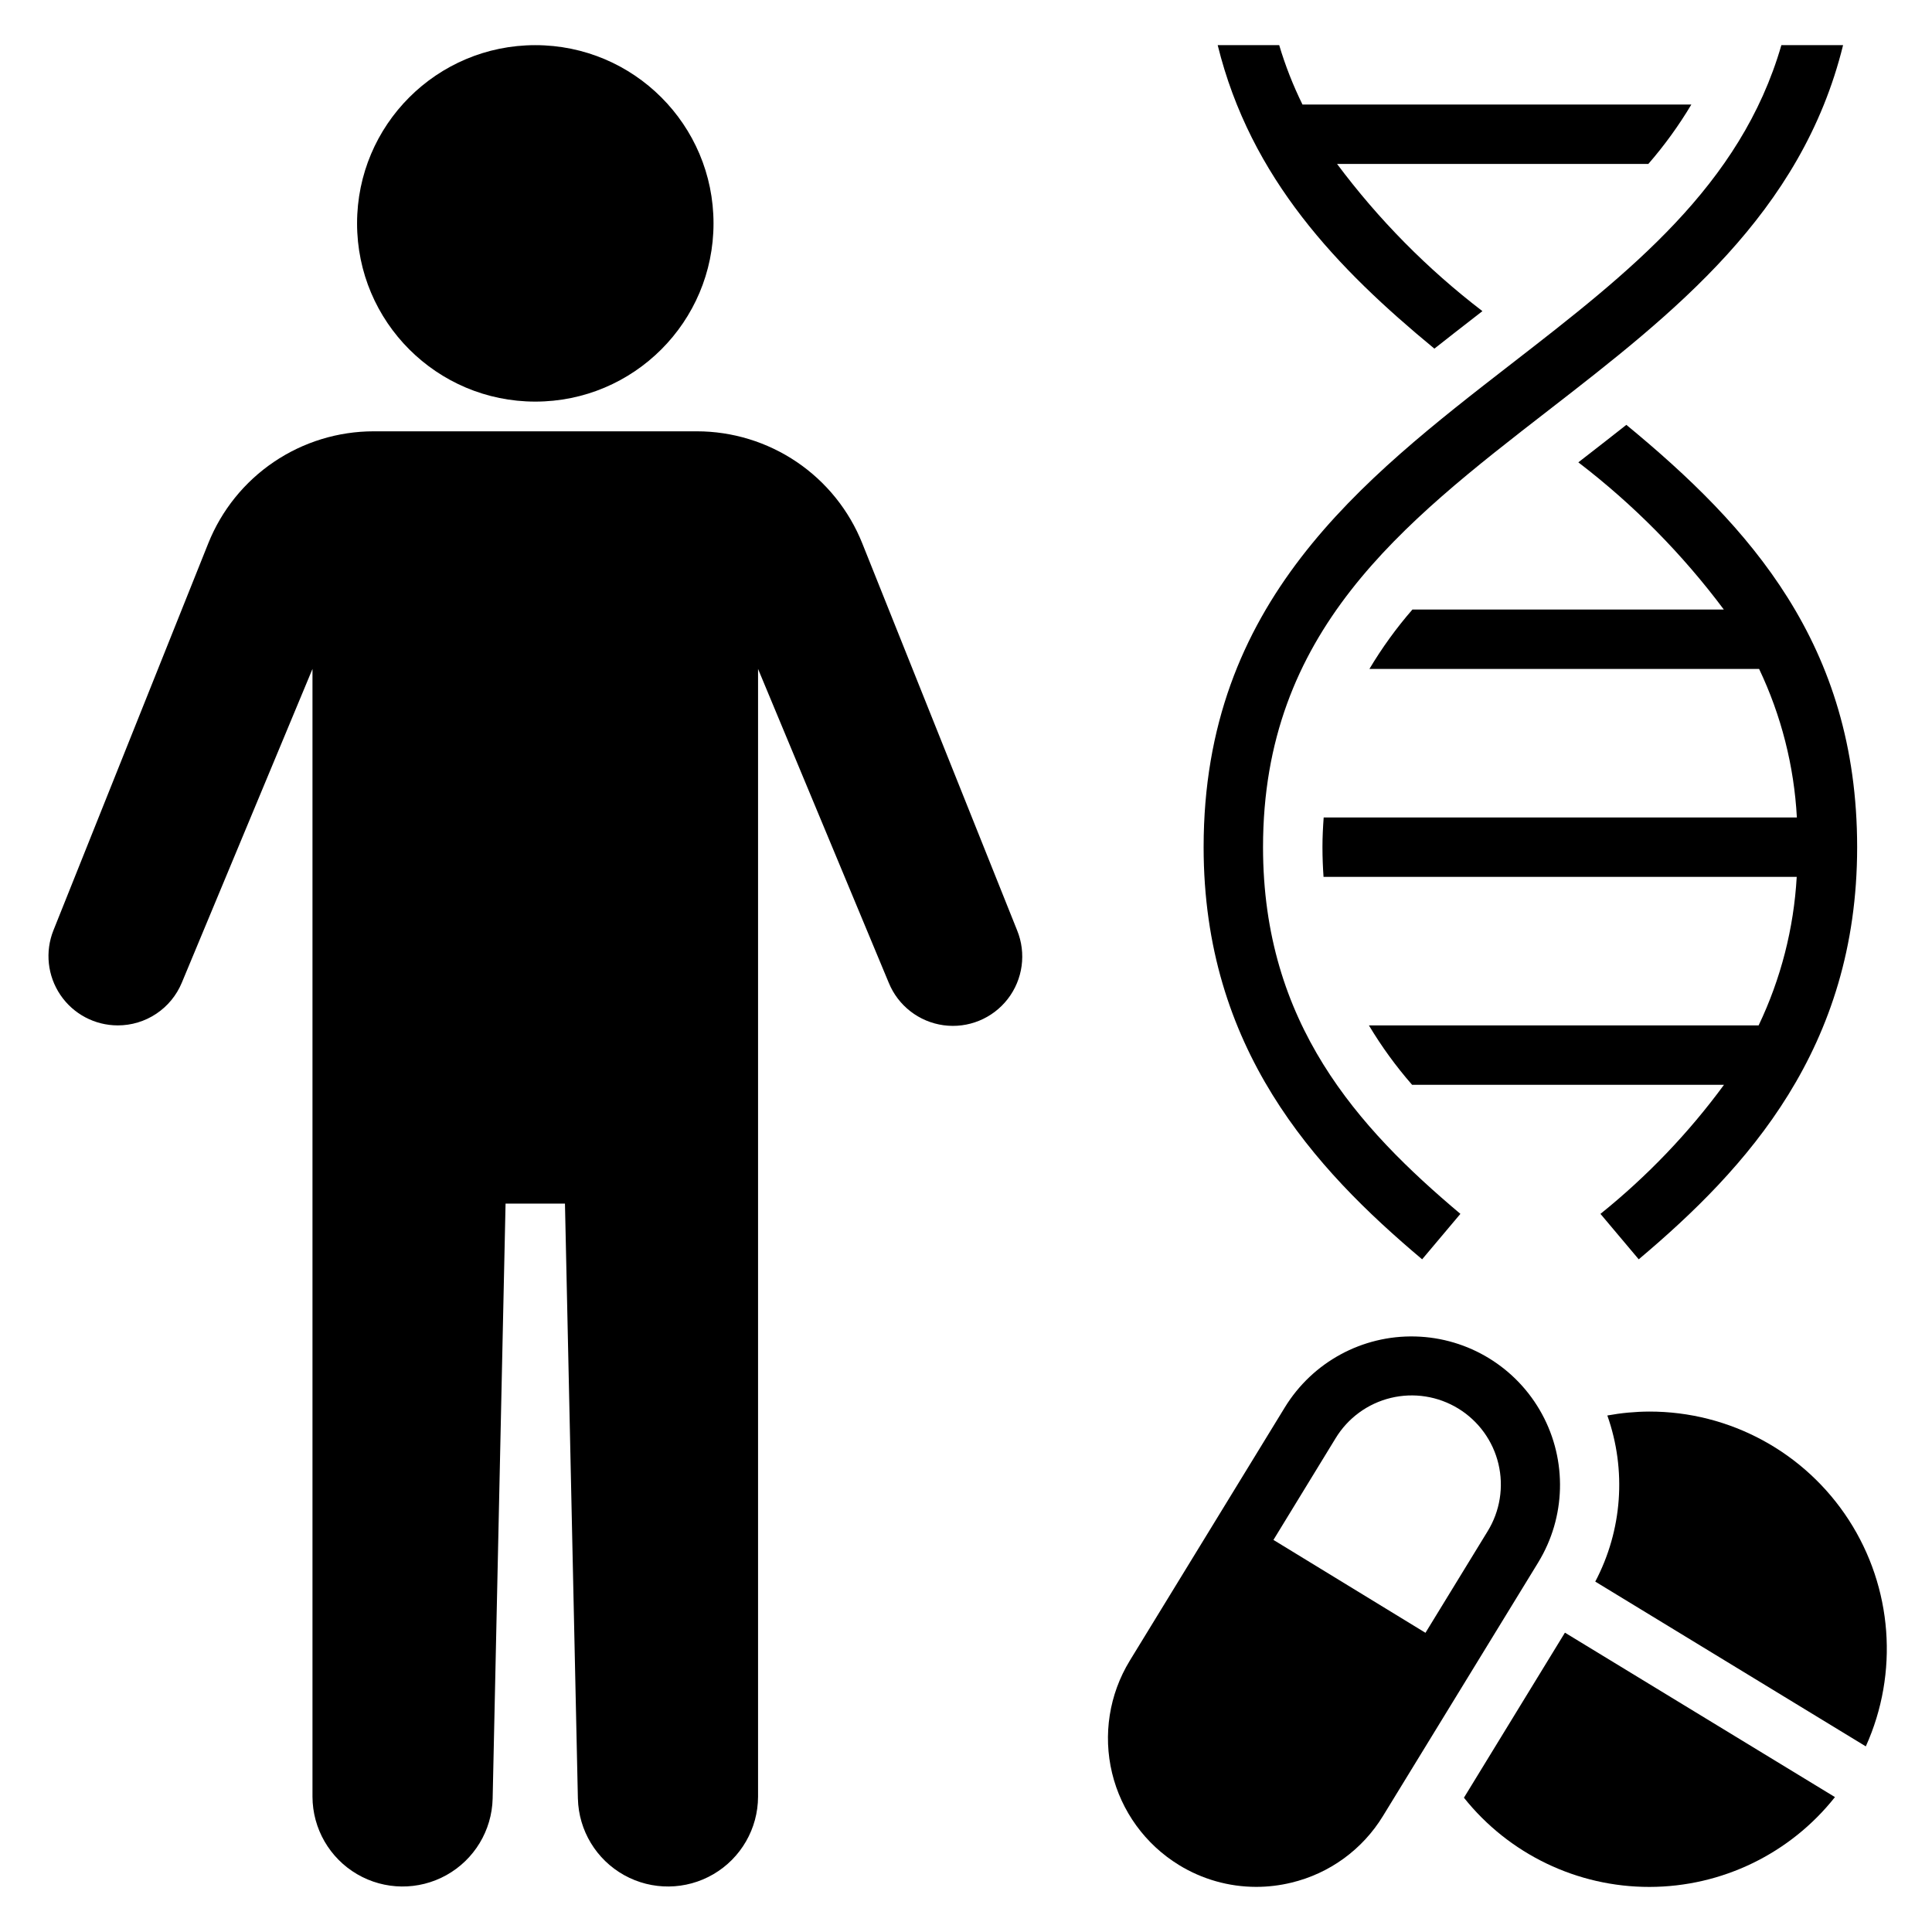 <?xml version="1.0" encoding="UTF-8"?>
<!-- Uploaded to: SVG Repo, www.svgrepo.com, Generator: SVG Repo Mixer Tools -->
<svg fill="#000000" width="800px" height="800px" version="1.1" viewBox="144 144 512 512" xmlns="http://www.w3.org/2000/svg">
 <g>
  <path d="m575 256.59c-3.668 2.898-7.336 5.754-10.957 8.559l-1.77 1.379v-0.004c14.586 11.168 27.559 24.293 38.555 39.008h-82.52c-4.262 4.898-8.074 10.168-11.398 15.742h103.27c5.871 12.344 9.27 25.715 10.008 39.359h-125.4c-0.188 2.566-0.324 5.164-0.324 7.871 0 2.707 0.109 5.312 0.285 7.871h125.4v0.004c-0.773 13.652-4.203 27.02-10.094 39.359h-103.28c3.34 5.578 7.168 10.848 11.445 15.746h82.656c-9.379 12.773-20.383 24.273-32.738 34.203l10.141 12.043c28.605-24.098 57.883-55.914 57.883-109.22 0-53.727-28.527-85.02-61.16-111.92z"/>
  <path d="m524.13 236.39c3.668-2.898 7.336-5.754 10.957-8.559l1.77-1.379 0.004 0.004c-14.582-11.164-27.543-24.289-38.52-39.008h82.484c4.258-4.898 8.074-10.168 11.398-15.742h-103.05c-2.492-5.066-4.559-10.332-6.172-15.746h-16.301c8.715 35.363 31.77 59.293 57.426 80.43z"/>
  <path d="m520.88 477.73 10.141-12.043c-27.168-22.859-52.305-50.445-52.305-97.18 0-57.152 36.754-85.633 75.672-115.79 33.09-25.648 67.047-52.059 78.047-96.758h-16.352c-10.762 37.258-40.336 60.277-71.344 84.301-40.195 31.16-81.766 63.379-81.766 128.25 0 53.309 29.273 85.125 57.906 109.22z"/>
  <path d="m175.21 415.74c3.629 0.004 7.176-1.066 10.195-3.078 3.019-2.008 5.375-4.871 6.769-8.219l34.637-83.168v298.88c0.031 8.445 4.523 16.25 11.816 20.516 7.289 4.269 16.289 4.367 23.672 0.258 7.383-4.106 12.043-11.809 12.258-20.254l3.422-157.7h15.742l3.426 157.7h0.004c0.211 8.445 4.875 16.148 12.254 20.254 7.383 4.109 16.387 4.012 23.676-0.258 7.289-4.266 11.781-12.07 11.812-20.516v-298.88l34.637 83.168c2.481 6.078 8.016 10.367 14.52 11.258 6.504 0.887 12.988-1.762 17.008-6.949 4.019-5.188 4.969-12.125 2.488-18.203l-41.031-102.55c-3.504-8.766-9.555-16.281-17.371-21.574-7.82-5.289-17.043-8.121-26.48-8.121h-85.617c-9.441 0-18.664 2.832-26.48 8.121-7.816 5.293-13.871 12.809-17.375 21.574l-41.031 102.55c-2.262 5.66-1.574 12.074 1.844 17.121 3.414 5.047 9.113 8.07 15.207 8.07z"/>
  <path d="m333.09 203.2c0 26.086-21.145 47.23-47.23 47.23-26.086 0-47.234-21.145-47.234-47.23 0-26.086 21.148-47.234 47.234-47.234 26.086 0 47.23 21.148 47.23 47.234"/>
  <path d="m456.42 638.24c6.156 3.785 13.238 5.793 20.465 5.801 3.125 0 6.238-0.371 9.273-1.102 10.164-2.418 18.938-8.797 24.367-17.719l41.109-67.141h-0.004c7.344-11.996 7.727-26.996 1.012-39.348-6.715-12.355-19.512-20.191-33.57-20.551-14.059-0.363-27.238 6.805-34.582 18.797l-41.102 67.141h0.004c-5.438 8.906-7.121 19.609-4.68 29.754 2.445 10.145 8.812 18.91 17.707 24.367zm41.516-113.07c3.258-5.371 8.52-9.223 14.621-10.703 6.106-1.48 12.547-0.469 17.902 2.809 5.356 3.281 9.188 8.559 10.641 14.668 1.457 6.109 0.418 12.547-2.883 17.891l-16.453 26.875-40.289-24.617z"/>
  <path d="m630.27 620.24-71.547-43.57-26.766 43.742c11.938 14.969 30.051 23.672 49.191 23.641 19.145-0.027 37.23-8.785 49.121-23.789z"/>
  <path d="m581.05 518.08c-3.719 0.02-7.434 0.367-11.09 1.039 5.125 14.477 3.969 30.438-3.199 44.02l71.699 43.668c8.789-19.473 7.086-42.074-4.519-60.012-11.605-17.938-31.527-28.75-52.891-28.715z"/>
 </g>
</svg>